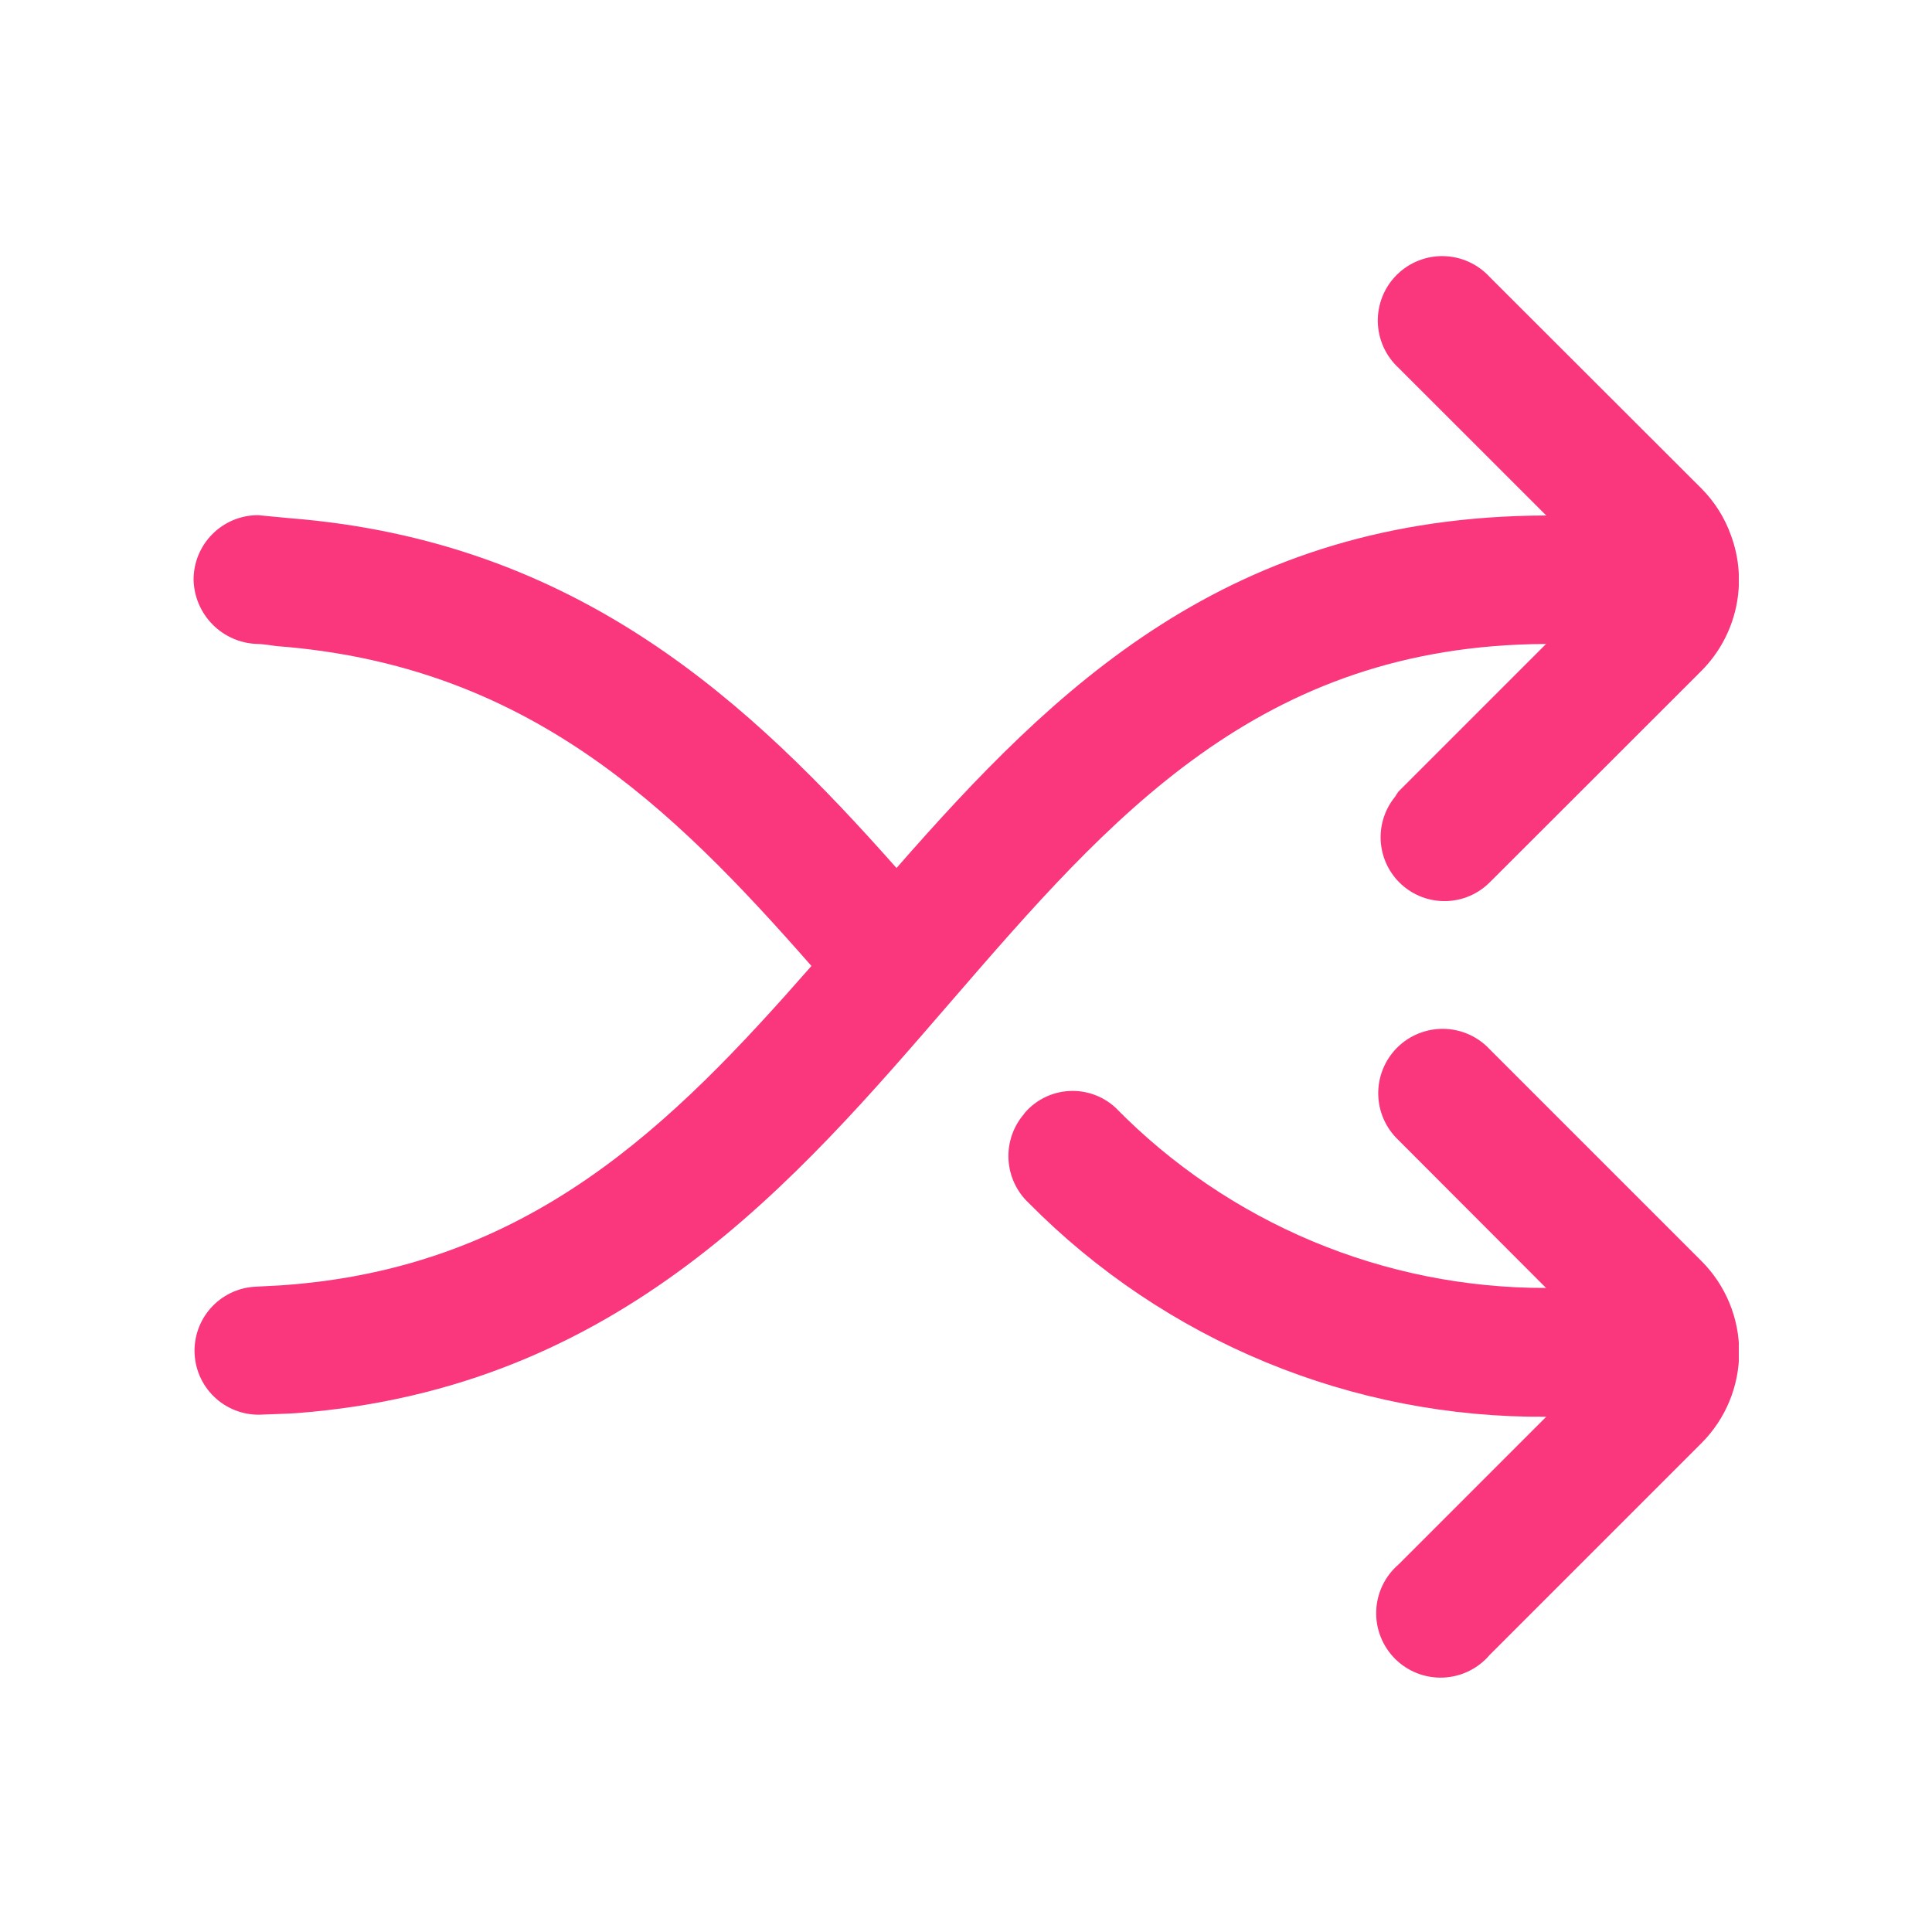 <?xml version="1.0" encoding="UTF-8"?> <svg xmlns="http://www.w3.org/2000/svg" width="120" height="120" viewBox="0 0 120 120" fill="none"> <g clip-path="url(#clip0_72_51)"> <path d="M105.684 78.329L92.52 65.165C92.154 64.774 91.712 64.461 91.222 64.244C90.731 64.028 90.203 63.912 89.667 63.903C89.131 63.895 88.599 63.995 88.102 64.196C87.605 64.397 87.154 64.696 86.775 65.075C86.396 65.454 86.097 65.906 85.897 66.403C85.695 66.9 85.596 67.432 85.605 67.968C85.614 68.504 85.73 69.032 85.947 69.522C86.164 70.013 86.478 70.454 86.868 70.821L96.028 79.997C91.049 80.008 86.118 79.023 81.525 77.099C76.932 75.176 72.77 72.353 69.284 68.797C68.897 68.44 68.443 68.165 67.947 67.988C67.452 67.811 66.926 67.734 66.401 67.764C65.876 67.794 65.362 67.929 64.889 68.162C64.417 68.394 63.997 68.719 63.653 69.117L63.6 69.197C62.928 69.979 62.584 70.991 62.64 72.021C62.696 73.051 63.147 74.02 63.901 74.725C68.1 78.971 73.107 82.334 78.627 84.613C84.147 86.893 90.068 88.043 96.04 87.997L86.868 97.169C86.451 97.528 86.111 97.97 85.872 98.467C85.633 98.964 85.5 99.504 85.48 100.055C85.459 100.606 85.553 101.155 85.756 101.668C85.958 102.181 86.264 102.647 86.654 103.036C87.045 103.425 87.512 103.729 88.026 103.929C88.539 104.129 89.089 104.22 89.64 104.198C90.191 104.175 90.731 104.039 91.227 103.798C91.722 103.557 92.163 103.216 92.52 102.797L105.684 89.633C107.182 88.133 108.023 86.1 108.023 83.981C108.023 81.861 107.182 79.829 105.684 78.329Z" fill="#FA367D"></path> <path d="M96.028 39.998L86.868 49.158C86.79 49.263 86.718 49.373 86.652 49.486C86.007 50.273 85.689 51.278 85.763 52.293C85.838 53.308 86.299 54.256 87.053 54.94C87.807 55.624 88.794 55.993 89.812 55.969C90.829 55.946 91.799 55.532 92.52 54.814L99.344 47.998L105.688 41.658C106.761 40.577 107.503 39.212 107.826 37.724C108.15 36.237 108.043 34.687 107.516 33.258C107.128 32.164 106.502 31.17 105.684 30.346L92.52 17.198C92.155 16.801 91.713 16.483 91.222 16.261C90.73 16.039 90.199 15.919 89.66 15.908C89.121 15.897 88.585 15.995 88.085 16.196C87.585 16.397 87.13 16.697 86.749 17.079C86.367 17.46 86.067 17.914 85.866 18.415C85.665 18.915 85.567 19.451 85.578 19.99C85.589 20.529 85.709 21.06 85.931 21.552C86.153 22.043 86.472 22.485 86.868 22.85L96.04 32.018C76.308 32.066 65.492 42.714 55.684 53.914C46.676 43.746 36 33.598 17.948 32.182L16.024 31.998C14.963 31.998 13.946 32.42 13.196 33.17C12.446 33.92 12.024 34.937 12.024 35.998C12.045 37.053 12.473 38.058 13.219 38.804C13.964 39.55 14.97 39.978 16.024 39.998C16.312 39.998 17.172 40.13 17.172 40.13C32.756 41.31 41.7 50.086 50.4 59.998C41.752 69.862 32.868 78.798 17.412 79.838L15.812 79.922C14.759 79.988 13.776 80.469 13.078 81.26C12.38 82.051 12.025 83.087 12.09 84.14C12.156 85.193 12.637 86.177 13.429 86.875C14.22 87.573 15.255 87.928 16.308 87.862C16.932 87.834 17.948 87.81 18.448 87.77C38.528 86.222 49.42 73.37 59.132 62.134C68.94 50.798 78.204 40.07 96.028 39.998Z" fill="#FA367D"></path> </g> <defs> <clipPath id="clip0_72_51"> <rect width="96" height="96" fill="white" transform="translate(12 12)"></rect> </clipPath> </defs> </svg> 